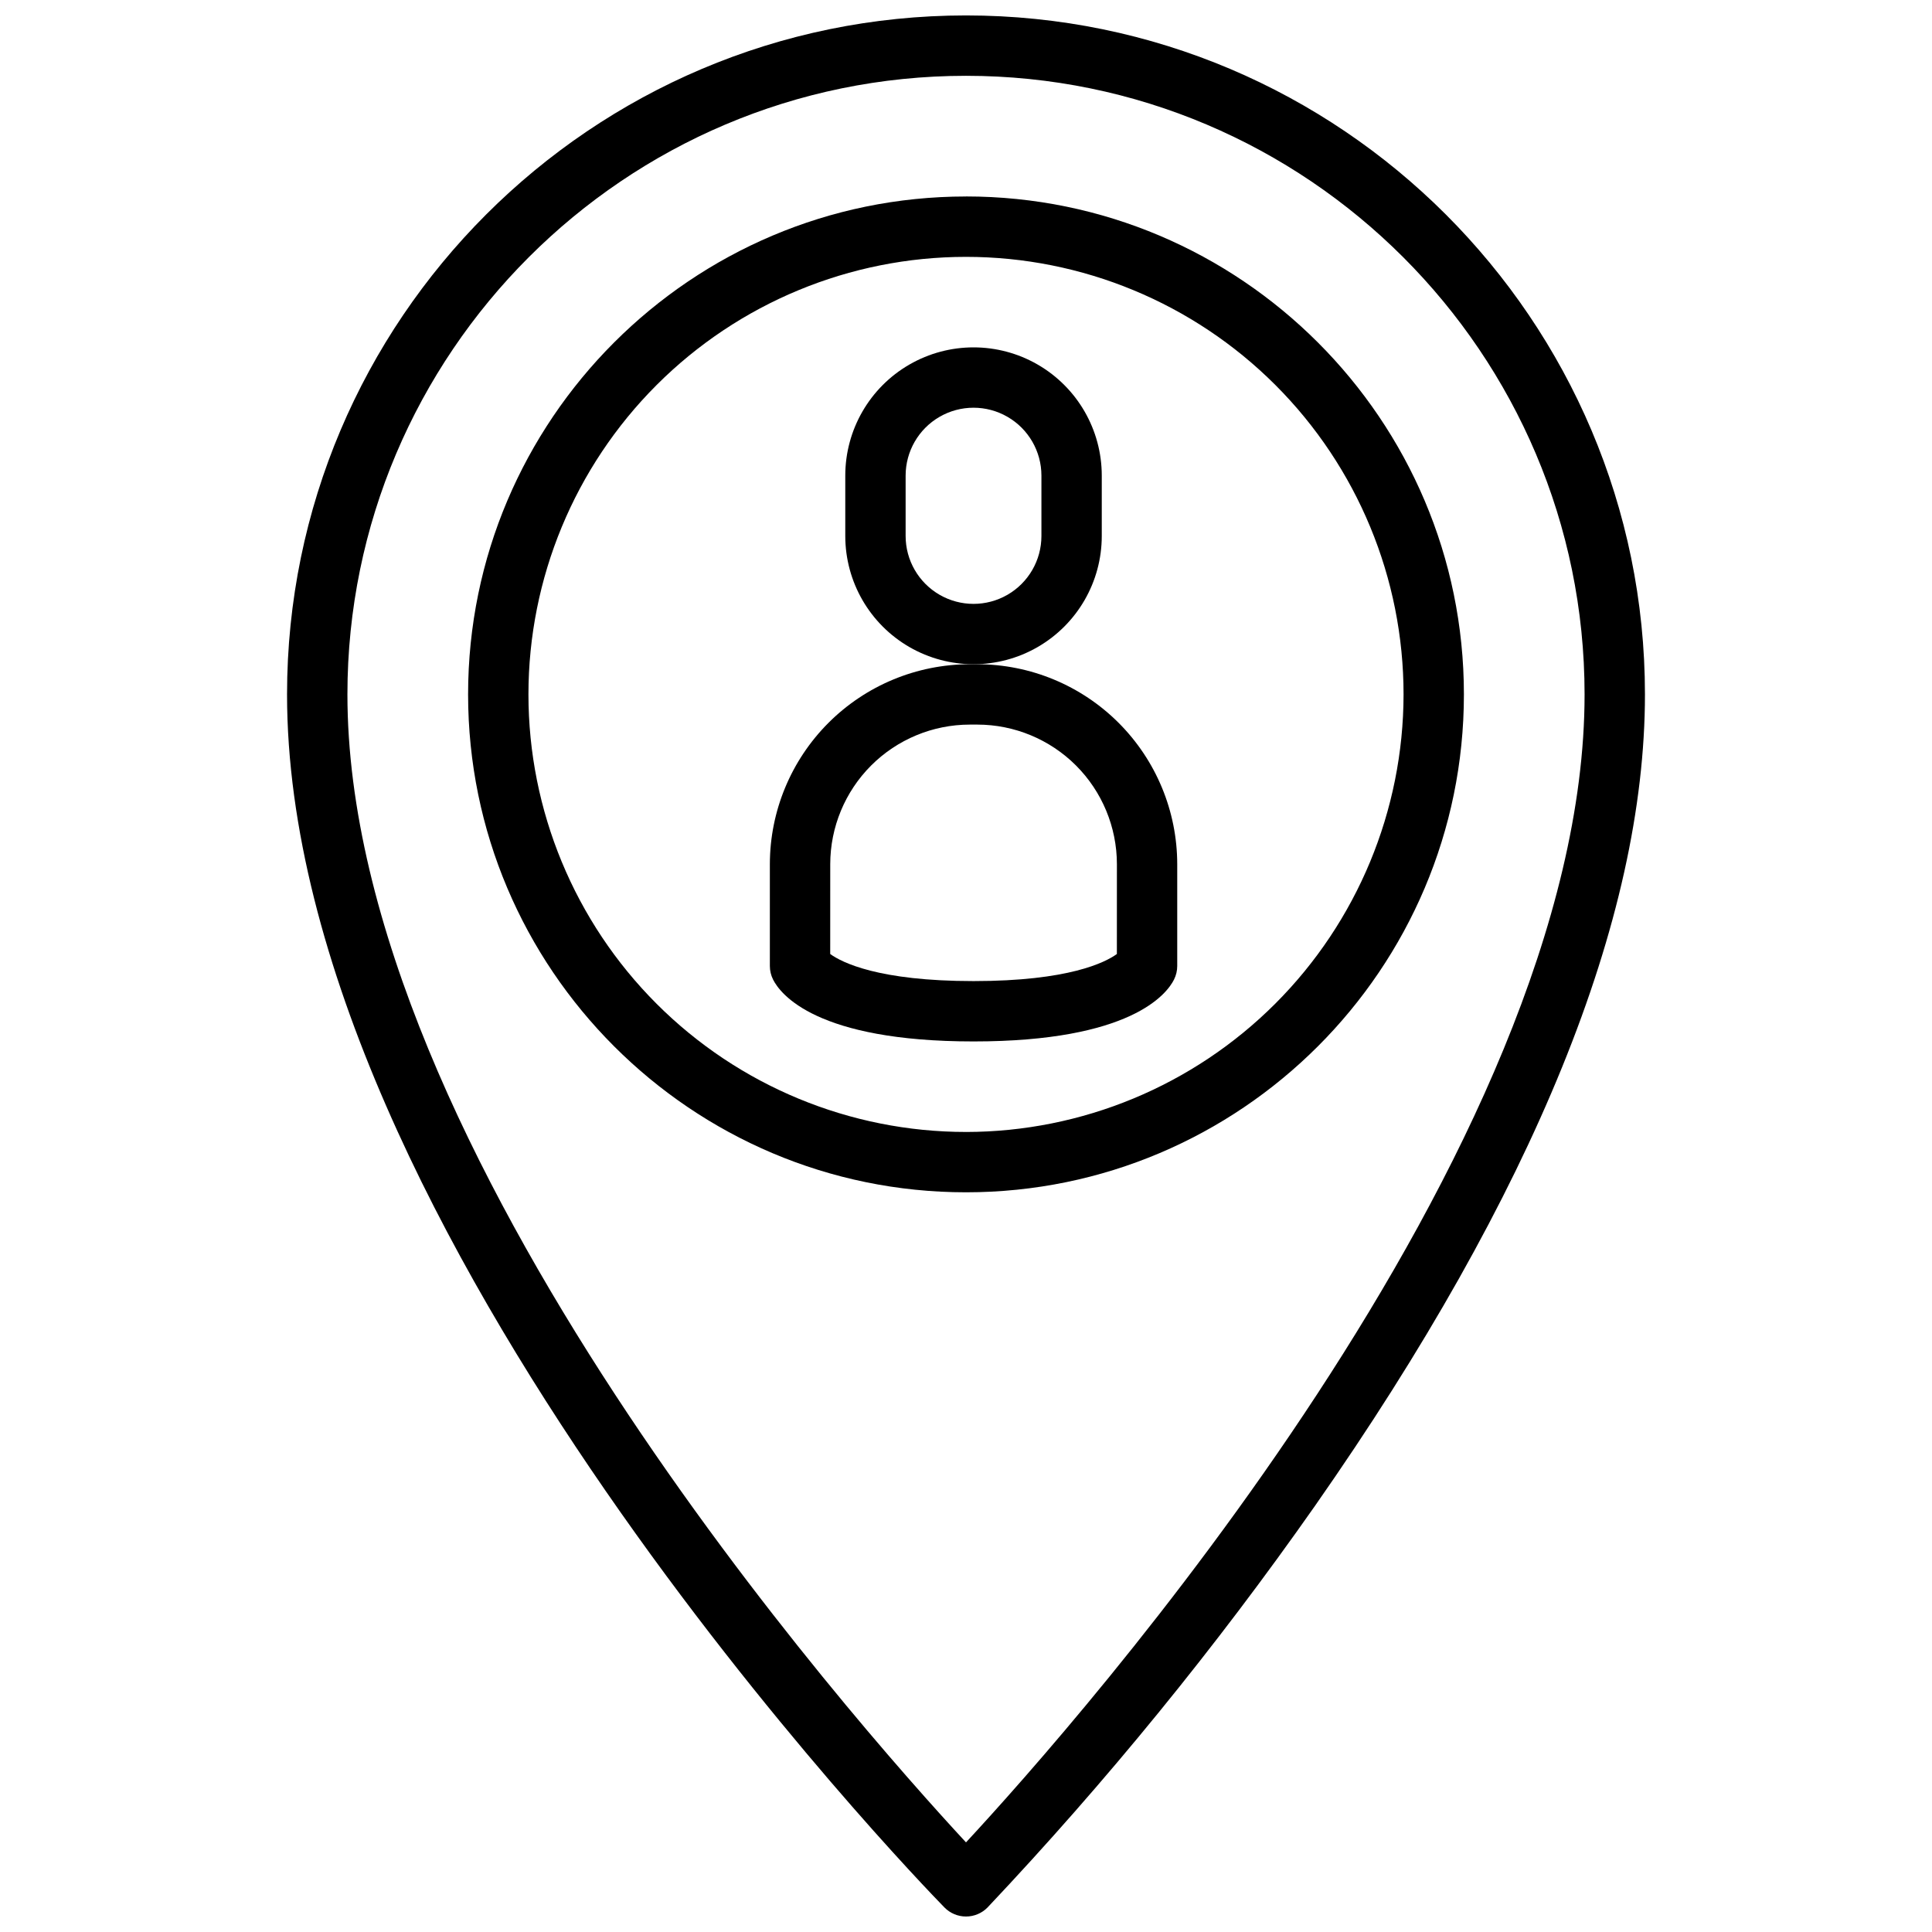 <?xml version="1.0" encoding="UTF-8"?>
<!-- Uploaded to: ICON Repo, www.svgrepo.com, Generator: ICON Repo Mixer Tools -->
<svg width="800px" height="800px" version="1.1" viewBox="144 144 512 512" xmlns="http://www.w3.org/2000/svg">
 <defs>
  <clipPath id="a">
   <path d="m220 148.09h360v503.81h-360z"/>
  </clipPath>
 </defs>
 <path d="m435.98 286.04v-15.996c0-12.141-6.477-23.363-16.992-29.434-10.516-6.07-23.473-6.07-33.988 0-10.516 6.07-16.992 17.293-16.992 29.434v15.996c0 12.141 6.477 23.359 16.992 29.434 10.516 6.07 23.473 6.07 33.988 0 10.516-6.074 16.992-17.293 16.992-29.434zm-15.992 0c0 6.426-3.43 12.367-8.996 15.582-5.57 3.215-12.426 3.215-17.996 0-5.566-3.215-8.996-9.156-8.996-15.582v-15.996c0-6.426 3.43-12.367 8.996-15.582 5.57-3.215 12.426-3.215 17.996 0 5.566 3.215 8.996 9.156 8.996 15.582z"/>
 <path d="m403.01 320.03h-2.023 0.004c-14.047 0.016-27.508 5.602-37.438 15.531-9.93 9.934-15.516 23.395-15.531 37.438v27.004c0 1.238 0.289 2.465 0.844 3.574 1.926 3.852 11.449 16.414 53.137 16.414s51.211-12.566 53.137-16.414h-0.004c0.555-1.109 0.844-2.336 0.844-3.574v-27.004c-0.016-14.043-5.602-27.504-15.531-37.438-9.93-9.93-23.391-15.516-37.438-15.531zm36.973 76.793c-3.086 2.231-12.766 7.176-37.984 7.176-25.215 0-34.902-4.941-37.984-7.176l0.008-23.824c0.012-9.801 3.91-19.199 10.84-26.133 6.934-6.93 16.332-10.828 26.133-10.84h2.023c9.801 0.012 19.199 3.91 26.133 10.84 6.93 6.934 10.828 16.332 10.84 26.133z"/>
 <path d="m400 196.07c-72.758 0-131.95 59.191-131.95 131.95 0 72.762 59.191 131.95 131.95 131.95 72.762 0 131.95-59.191 131.95-131.95 0-72.754-59.199-131.96-131.96-131.96zm0 247.91c-30.754 0-60.25-12.215-81.992-33.961-21.746-21.75-33.965-51.242-33.965-81.996 0.004-30.754 12.219-60.246 33.965-81.992 21.746-21.746 51.238-33.961 81.992-33.961s60.25 12.215 81.992 33.961c21.746 21.746 33.965 51.242 33.965 81.996-0.035 30.742-12.262 60.215-34 81.957-21.742 21.738-51.215 33.965-81.957 34z"/>
 <g clip-path="url(#a)">
  <path d="m400 148.09c-99.215 0-179.93 80.719-179.93 179.93 0 141.58 167.1 314.19 174.21 321.47 1.504 1.539 3.566 2.406 5.719 2.406s4.215-0.867 5.719-2.406c31.473-33.34 60.484-68.926 86.801-106.47 58-82.953 87.41-155.29 87.41-215 0-99.215-80.715-179.93-179.93-179.93zm0 484.16c-29.613-31.93-163.93-183.45-163.93-304.23 0-90.395 73.543-163.93 163.93-163.93s163.93 73.543 163.93 163.93c0.004 120.78-134.32 272.3-163.93 304.23z"/>
 </g>
</svg>